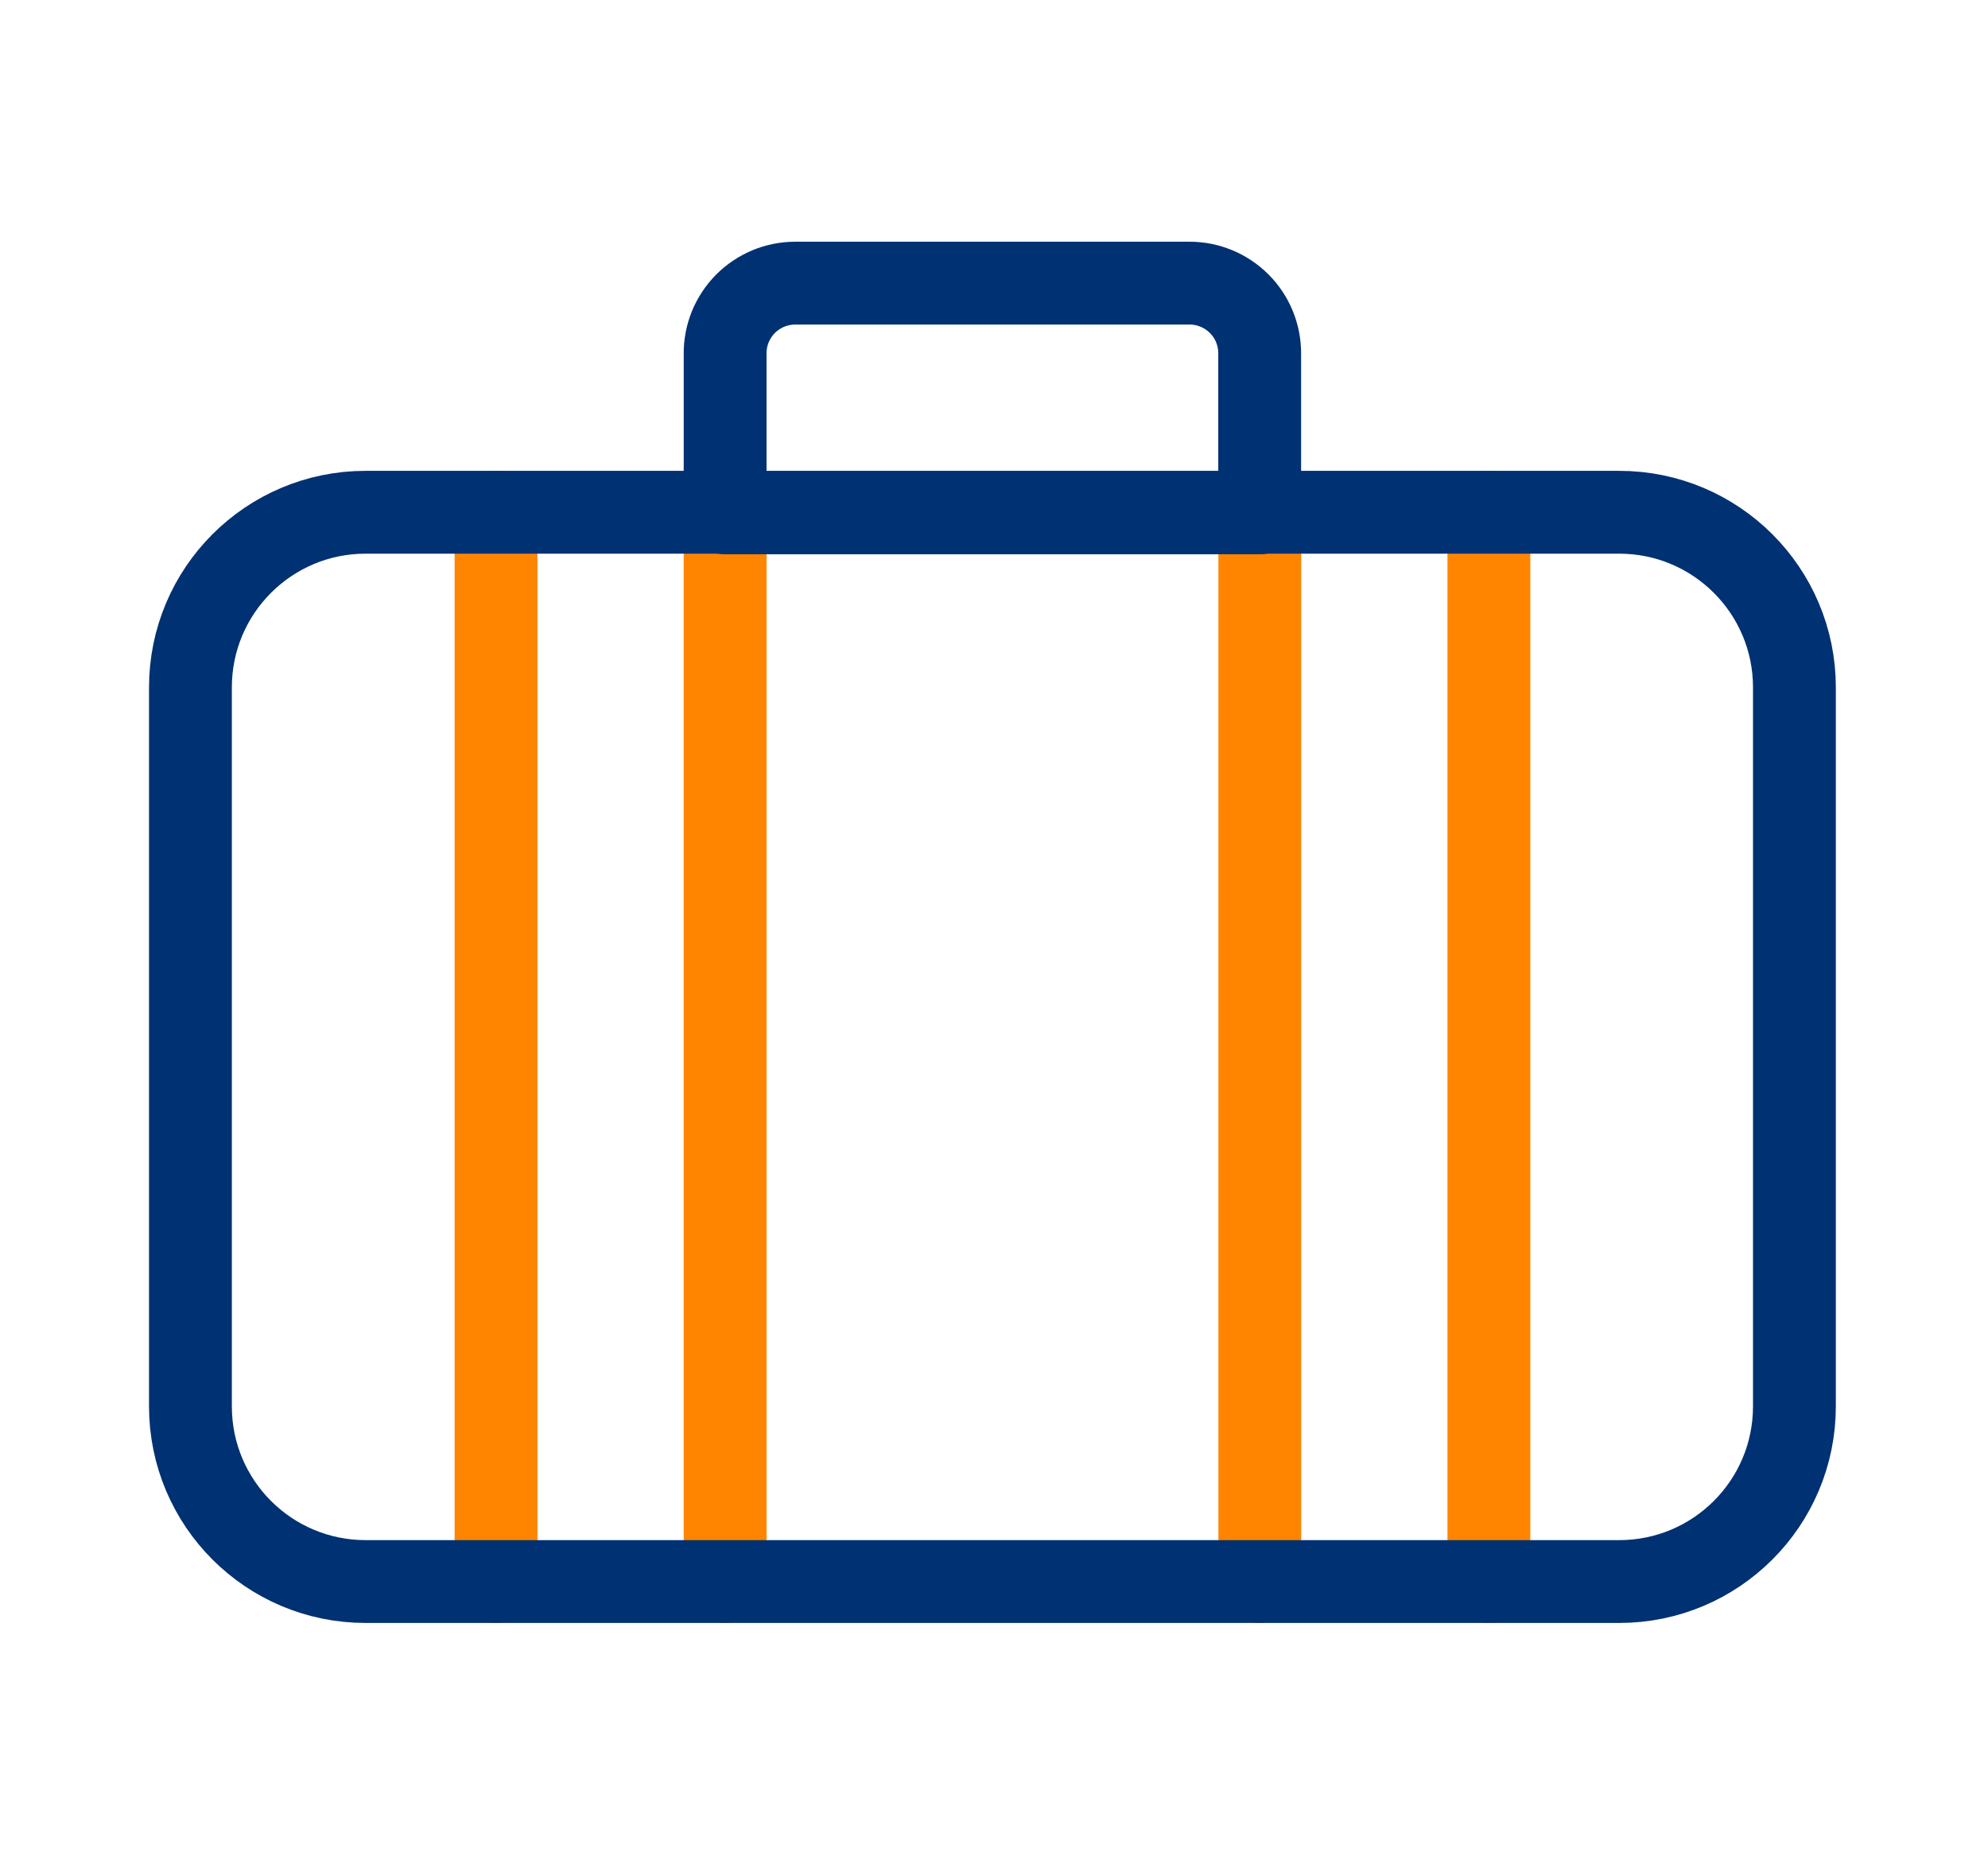 <svg width="48" height="45" viewBox="0 0 48 45" fill="none" xmlns="http://www.w3.org/2000/svg">
<path d="M35.949 12.368V38.185" stroke="#FF8500" stroke-width="2" stroke-linecap="round" stroke-linejoin="round"/>
<path d="M30.418 12.368V38.185" stroke="#FF8500" stroke-width="2" stroke-linecap="round" stroke-linejoin="round"/>
<path d="M17.508 12.368V38.185" stroke="#FF8500" stroke-width="2" stroke-linecap="round" stroke-linejoin="round"/>
<path d="M11.977 12.368V38.185" stroke="#FF8500" stroke-width="2" stroke-linecap="round" stroke-linejoin="round"/>
<path d="M39.096 12.368H8.827C6.491 12.368 4.598 14.261 4.598 16.597V33.956C4.598 36.292 6.491 38.185 8.827 38.185H39.096C41.432 38.185 43.326 36.292 43.326 33.956V16.597C43.326 14.261 41.432 12.368 39.096 12.368Z" stroke="#003173" stroke-width="2" stroke-linecap="round" stroke-linejoin="round"/>
<path d="M19.2 6.836H28.723C29.172 6.836 29.602 7.015 29.919 7.332C30.237 7.649 30.415 8.08 30.415 8.529V12.383H17.508V8.541C17.506 8.318 17.549 8.096 17.633 7.889C17.718 7.683 17.842 7.495 17.999 7.336C18.157 7.178 18.344 7.052 18.55 6.966C18.756 6.881 18.977 6.836 19.2 6.836Z" stroke="#003173" stroke-width="2" stroke-linecap="round" stroke-linejoin="round"/>
</svg>
